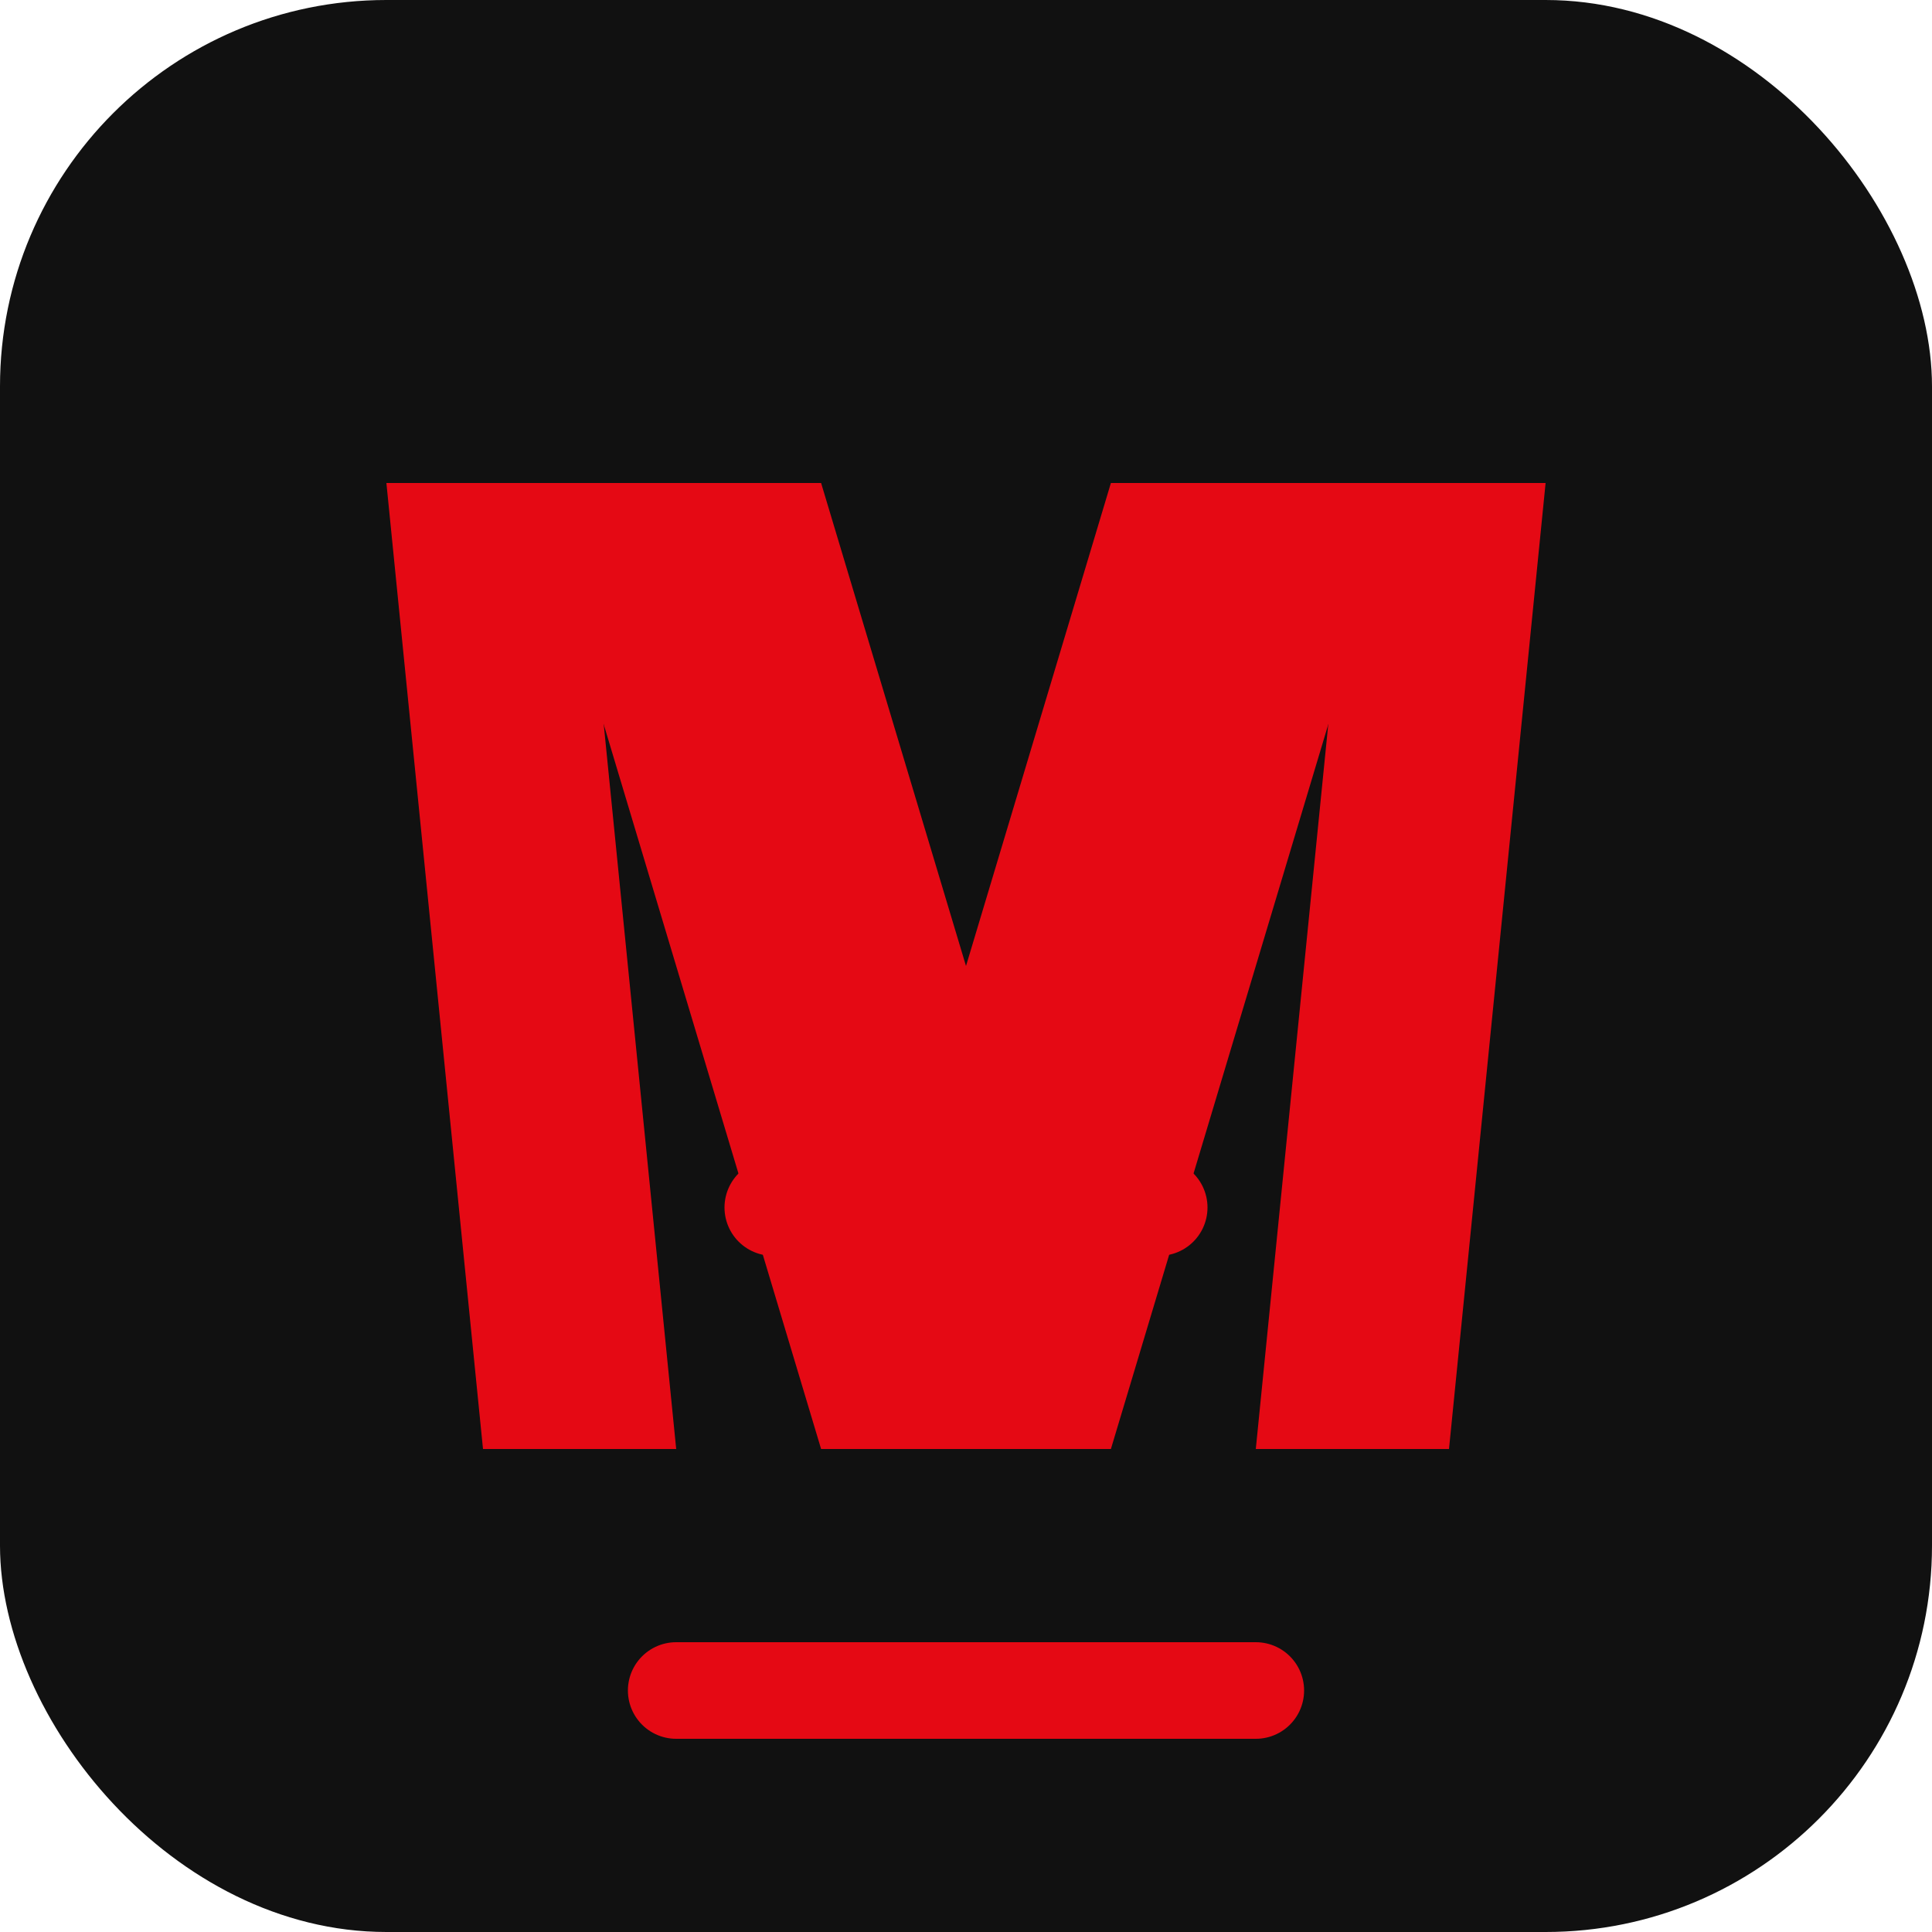 <svg width="40" height="40" viewBox="0 0 40 40" fill="none" xmlns="http://www.w3.org/2000/svg">
  <rect width="40" height="40" rx="8" fill="#111111"/>
  <path d="M11 10H17L20 20L23 10H29L23 30H17L11 10Z" fill="#E50914"/>
  <path d="M8 10L10 30H14L12 10H8Z" fill="#E50914"/>
  <path d="M32 10L30 30H26L28 10H32Z" fill="#E50914"/>
  <path d="M14 35H26M16 25H24" stroke="#E50914" stroke-width="2" stroke-linecap="round"/>
  <title>AllDrama - Nền tảng xem phim trực tuyến hàng đầu Việt Nam</title>
  <desc>Logo chính thức của AllDrama - nền tảng streaming phim và series chất lượng cao</desc>
</svg> 